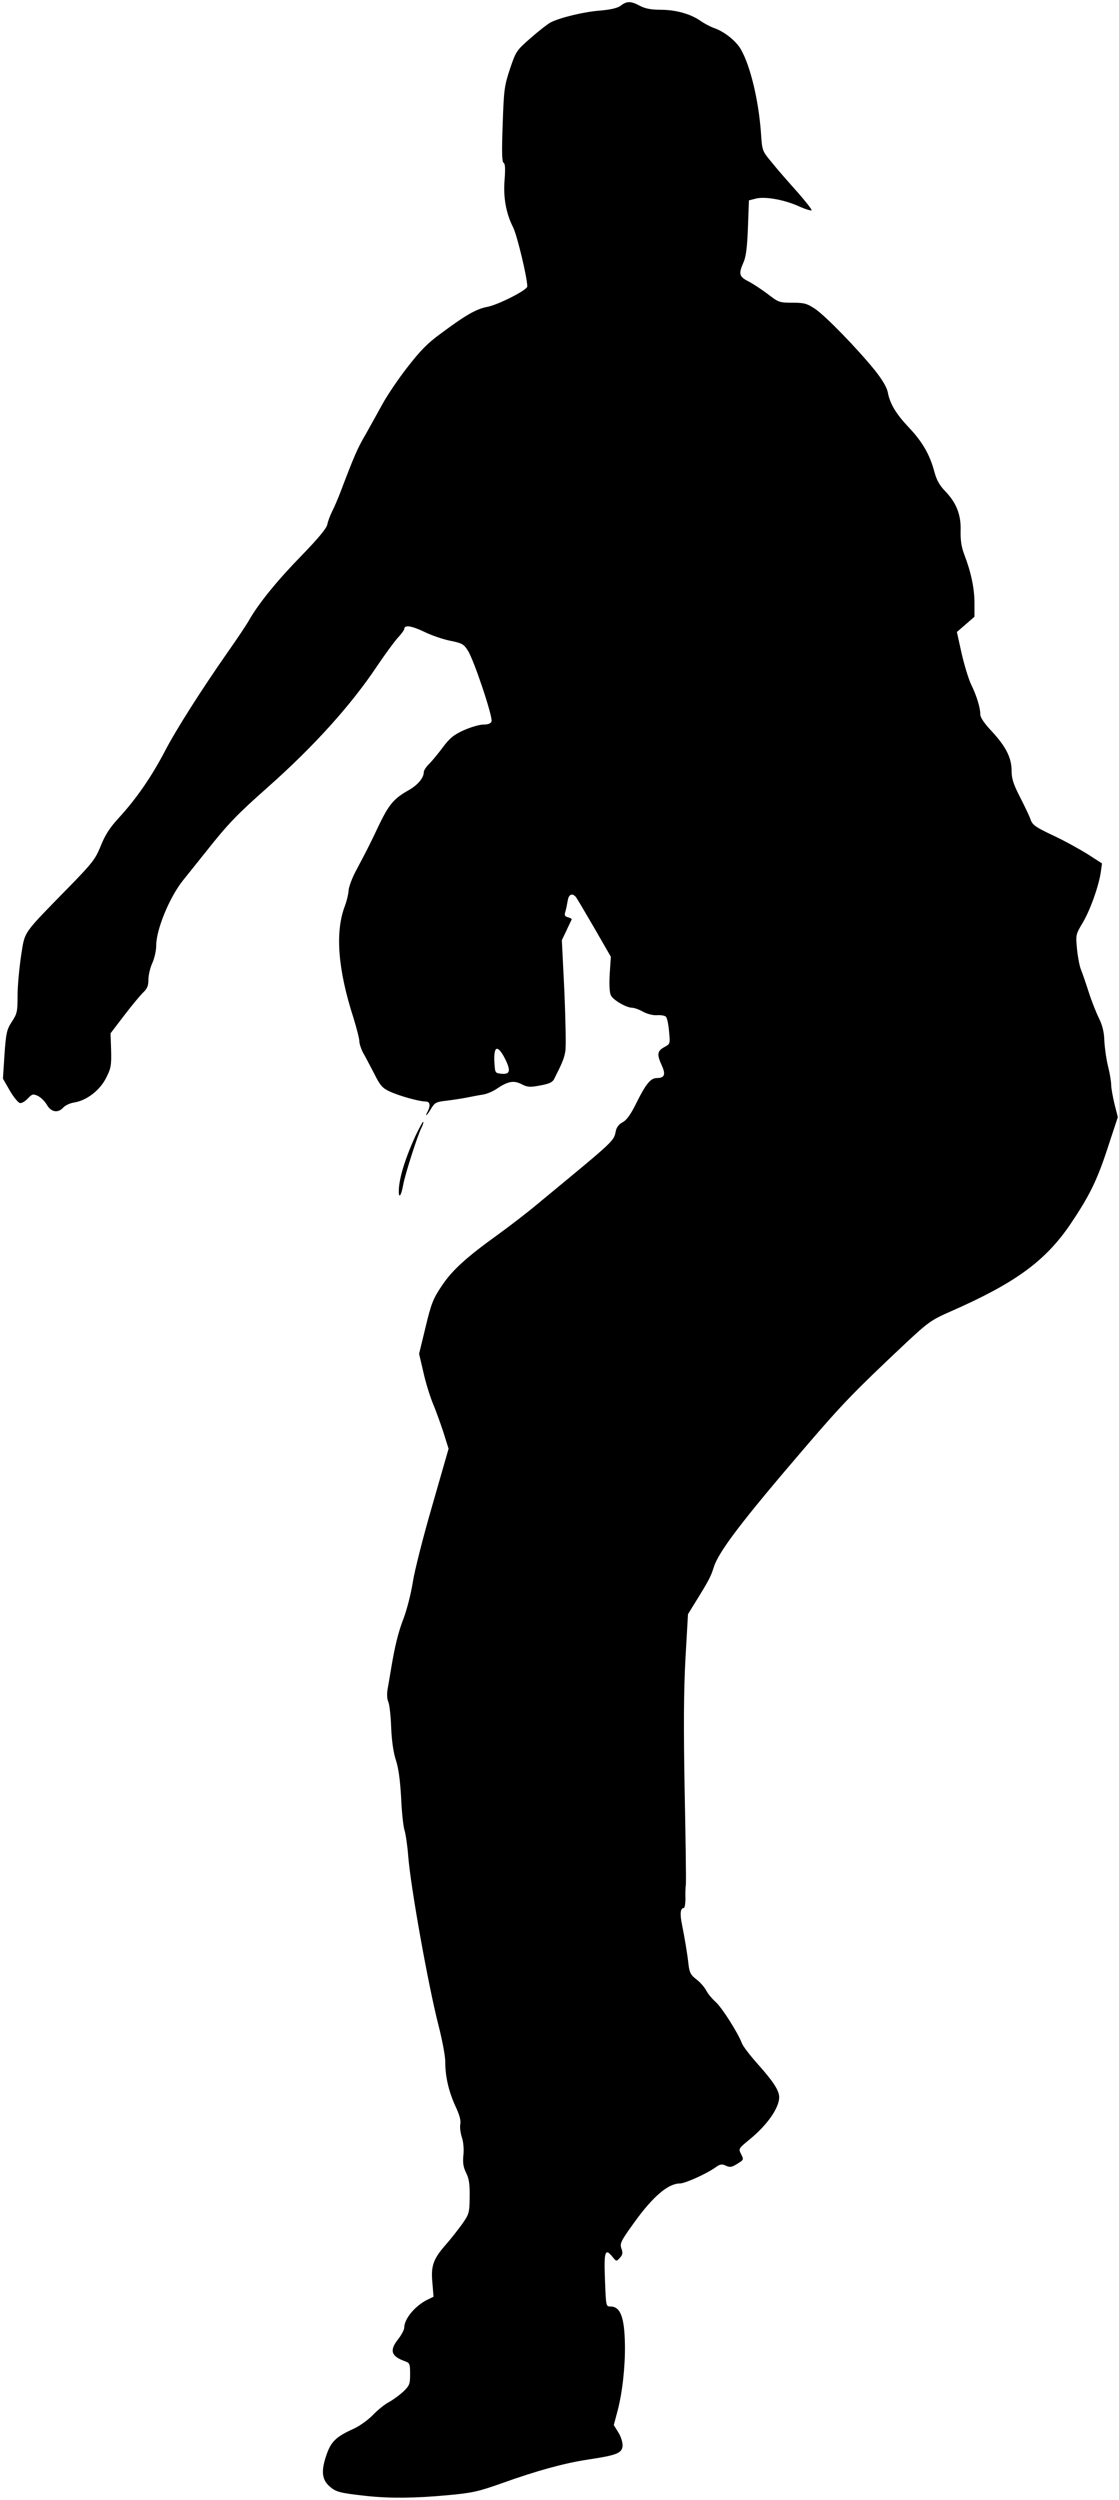 <?xml version="1.0" standalone="no"?>
<!DOCTYPE svg PUBLIC "-//W3C//DTD SVG 20010904//EN"
 "http://www.w3.org/TR/2001/REC-SVG-20010904/DTD/svg10.dtd">
<svg version="1.0" xmlns="http://www.w3.org/2000/svg"
 width="573pt" height="1280pt" viewBox="0 0 573 1280"
 preserveAspectRatio="xMidYMid meet">
<g transform="translate(0,1280) scale(0.1,-0.1)"
fill="#000000" stroke="none">
<path d="M3179 12771 c-17 -12 -49 -20 -104 -25 -84 -6 -207 -36 -256 -61 -15
-8 -61 -44 -102 -80 -73 -64 -75 -67 -106 -159 -29 -87 -31 -108 -37 -284 -5
-140 -4 -191 5 -196 8 -5 9 -30 5 -84 -8 -91 7 -175 44 -247 20 -41 72 -256
72 -302 0 -18 -148 -93 -203 -104 -57 -10 -114 -43 -240 -137 -69 -50 -107
-90 -172 -174 -47 -60 -103 -144 -126 -186 -23 -42 -62 -112 -86 -155 -42 -71
-60 -113 -129 -295 -13 -34 -32 -79 -43 -100 -10 -20 -22 -51 -25 -68 -5 -21
-46 -70 -132 -159 -125 -128 -221 -246 -270 -333 -15 -26 -62 -96 -105 -157
-139 -199 -268 -402 -325 -512 -68 -130 -146 -243 -234 -339 -49 -53 -72 -90
-94 -145 -27 -67 -42 -87 -161 -209 -244 -250 -226 -224 -247 -353 -9 -62 -18
-153 -18 -203 0 -83 -2 -94 -29 -135 -26 -40 -30 -56 -38 -168 l-8 -124 35
-61 c19 -33 43 -62 52 -64 9 -2 27 9 40 23 22 23 27 25 51 14 15 -7 36 -27 47
-46 22 -38 57 -44 84 -14 10 11 35 23 57 26 64 11 130 62 162 125 25 49 28 64
26 142 l-3 87 71 93 c39 51 83 104 97 117 20 19 26 34 26 65 0 23 9 61 20 85
11 24 20 64 20 91 0 80 68 246 137 332 21 26 75 94 120 150 111 140 156 187
313 326 239 212 428 422 562 623 37 55 83 118 102 140 20 21 36 43 36 48 0 22
35 18 100 -13 38 -19 100 -40 136 -47 59 -12 69 -17 89 -49 31 -46 130 -343
122 -364 -4 -11 -18 -16 -42 -16 -19 0 -64 -13 -100 -29 -51 -23 -72 -40 -107
-87 -24 -32 -55 -70 -70 -85 -16 -15 -28 -34 -28 -43 0 -29 -31 -66 -79 -93
-76 -43 -100 -73 -153 -183 -27 -58 -57 -118 -66 -135 -8 -16 -31 -59 -50 -95
-19 -36 -36 -81 -37 -100 -1 -19 -10 -55 -19 -79 -51 -133 -36 -325 44 -573
16 -52 30 -106 30 -119 0 -13 9 -40 19 -59 11 -19 36 -67 57 -107 30 -61 43
-75 78 -91 48 -23 153 -52 184 -52 24 0 28 -19 12 -51 -18 -33 -3 -21 18 15
18 30 25 34 78 40 33 4 79 11 104 16 25 5 61 12 81 15 21 3 52 16 71 29 59 40
88 45 128 25 31 -16 43 -17 96 -7 44 8 63 16 71 32 41 81 52 106 58 144 4 24
1 162 -5 306 l-13 262 24 50 c12 27 25 52 26 55 2 4 -6 9 -18 12 -17 5 -20 10
-14 29 4 13 9 38 12 56 5 33 23 41 42 19 6 -8 48 -79 95 -160 l84 -146 -6 -89
c-3 -57 -1 -96 7 -110 13 -24 79 -62 108 -62 10 0 36 -9 57 -21 23 -12 52 -19
72 -17 18 1 38 -2 44 -8 6 -6 13 -39 16 -75 6 -64 6 -64 -25 -81 -36 -20 -38
-37 -12 -94 21 -46 14 -64 -26 -64 -31 0 -56 -30 -104 -127 -29 -59 -50 -88
-70 -99 -17 -8 -31 -25 -35 -42 -12 -57 5 -41 -397 -373 -57 -48 -150 -119
-205 -159 -163 -117 -236 -183 -290 -264 -44 -66 -54 -90 -83 -212 l-33 -136
22 -94 c11 -51 33 -121 47 -156 15 -35 39 -102 55 -150 l27 -86 -83 -289 c-46
-158 -91 -335 -100 -393 -9 -58 -30 -140 -46 -183 -28 -72 -46 -142 -68 -277
-5 -30 -12 -72 -16 -93 -3 -22 -2 -49 4 -60 6 -12 13 -71 15 -132 3 -72 12
-131 25 -170 13 -41 21 -101 26 -190 3 -71 11 -146 17 -165 6 -19 15 -78 19
-130 12 -159 102 -661 155 -869 19 -74 35 -158 35 -187 0 -77 17 -150 51 -226
22 -46 30 -76 26 -95 -3 -15 1 -45 8 -67 8 -23 11 -59 8 -90 -4 -39 -1 -62 14
-92 15 -30 19 -59 18 -124 -1 -82 -3 -87 -40 -140 -22 -30 -58 -76 -81 -102
-65 -74 -78 -109 -70 -195 l6 -73 -33 -16 c-63 -32 -117 -98 -117 -142 0 -11
-14 -37 -30 -58 -47 -58 -38 -89 33 -114 25 -9 27 -13 27 -66 0 -52 -3 -59
-36 -91 -20 -18 -53 -42 -73 -53 -20 -10 -56 -39 -81 -65 -25 -26 -70 -58 -99
-71 -91 -41 -117 -66 -141 -139 -27 -80 -21 -124 20 -158 31 -27 51 -32 185
-47 120 -13 250 -12 420 4 123 11 156 19 272 60 184 66 320 103 442 122 149
22 175 33 179 69 1 18 -7 46 -21 69 l-24 39 19 71 c25 94 40 230 38 341 -2
140 -23 195 -74 195 -23 0 -23 2 -28 133 -6 146 0 168 36 124 22 -27 22 -28
40 -8 15 16 16 26 8 48 -9 26 -3 38 67 135 95 132 173 198 233 198 26 0 135
49 180 81 25 18 34 20 55 10 21 -10 31 -8 59 10 33 20 33 21 19 49 -14 28 -14
28 43 75 91 74 152 162 152 217 0 33 -30 80 -107 166 -41 46 -79 95 -84 110
-21 55 -102 182 -134 211 -18 16 -41 43 -49 60 -9 16 -31 42 -50 56 -28 21
-35 34 -40 73 -6 57 -20 139 -34 209 -11 53 -8 83 9 83 5 0 9 21 9 48 -1 26 0
58 2 72 2 14 -1 228 -6 477 -6 331 -5 512 4 680 l13 228 37 60 c69 111 80 133
94 177 24 82 146 241 479 629 182 212 242 274 500 517 121 113 135 123 235
167 330 145 482 256 610 442 99 147 138 224 193 392 l53 161 -17 67 c-9 38
-17 82 -17 98 0 17 -7 59 -16 95 -9 36 -17 94 -19 130 -1 45 -10 80 -27 115
-14 28 -38 88 -53 135 -15 47 -33 99 -40 116 -7 17 -16 64 -20 105 -7 73 -6
75 29 134 38 63 83 189 93 261 l6 43 -73 47 c-40 25 -119 69 -177 96 -89 42
-106 54 -115 80 -6 18 -31 70 -55 117 -34 66 -43 95 -43 135 0 66 -29 123
-101 201 -38 40 -59 71 -59 86 0 35 -19 97 -47 154 -13 27 -35 99 -49 160
l-24 109 45 39 45 39 0 70 c0 74 -17 157 -52 248 -15 39 -20 74 -19 122 3 82
-22 144 -79 203 -29 30 -44 57 -55 98 -23 87 -60 153 -130 227 -68 72 -98 123
-109 182 -5 25 -28 64 -67 113 -90 111 -253 279 -306 314 -41 27 -55 31 -116
31 -66 0 -71 2 -125 44 -32 24 -76 53 -99 65 -48 24 -52 38 -26 97 13 28 19
77 23 178 l5 140 35 9 c47 12 144 -5 220 -39 33 -15 63 -24 66 -21 3 3 -30 45
-73 94 -43 48 -102 115 -129 149 -51 61 -51 61 -57 150 -12 169 -54 345 -103
431 -25 44 -86 92 -139 110 -17 6 -48 22 -69 37 -53 36 -127 56 -205 56 -47 0
-77 6 -104 20 -46 25 -68 25 -98 1z m-593 -5392 c31 -62 26 -81 -18 -77 -32 3
-33 5 -36 52 -6 91 15 101 54 25z"/>
<path d="M2127 6983 c-50 -110 -78 -199 -84 -263 -5 -62 10 -52 22 15 9 51 73
251 92 288 8 16 13 31 10 33 -2 2 -20 -31 -40 -73z"/>
</g>
</svg>
